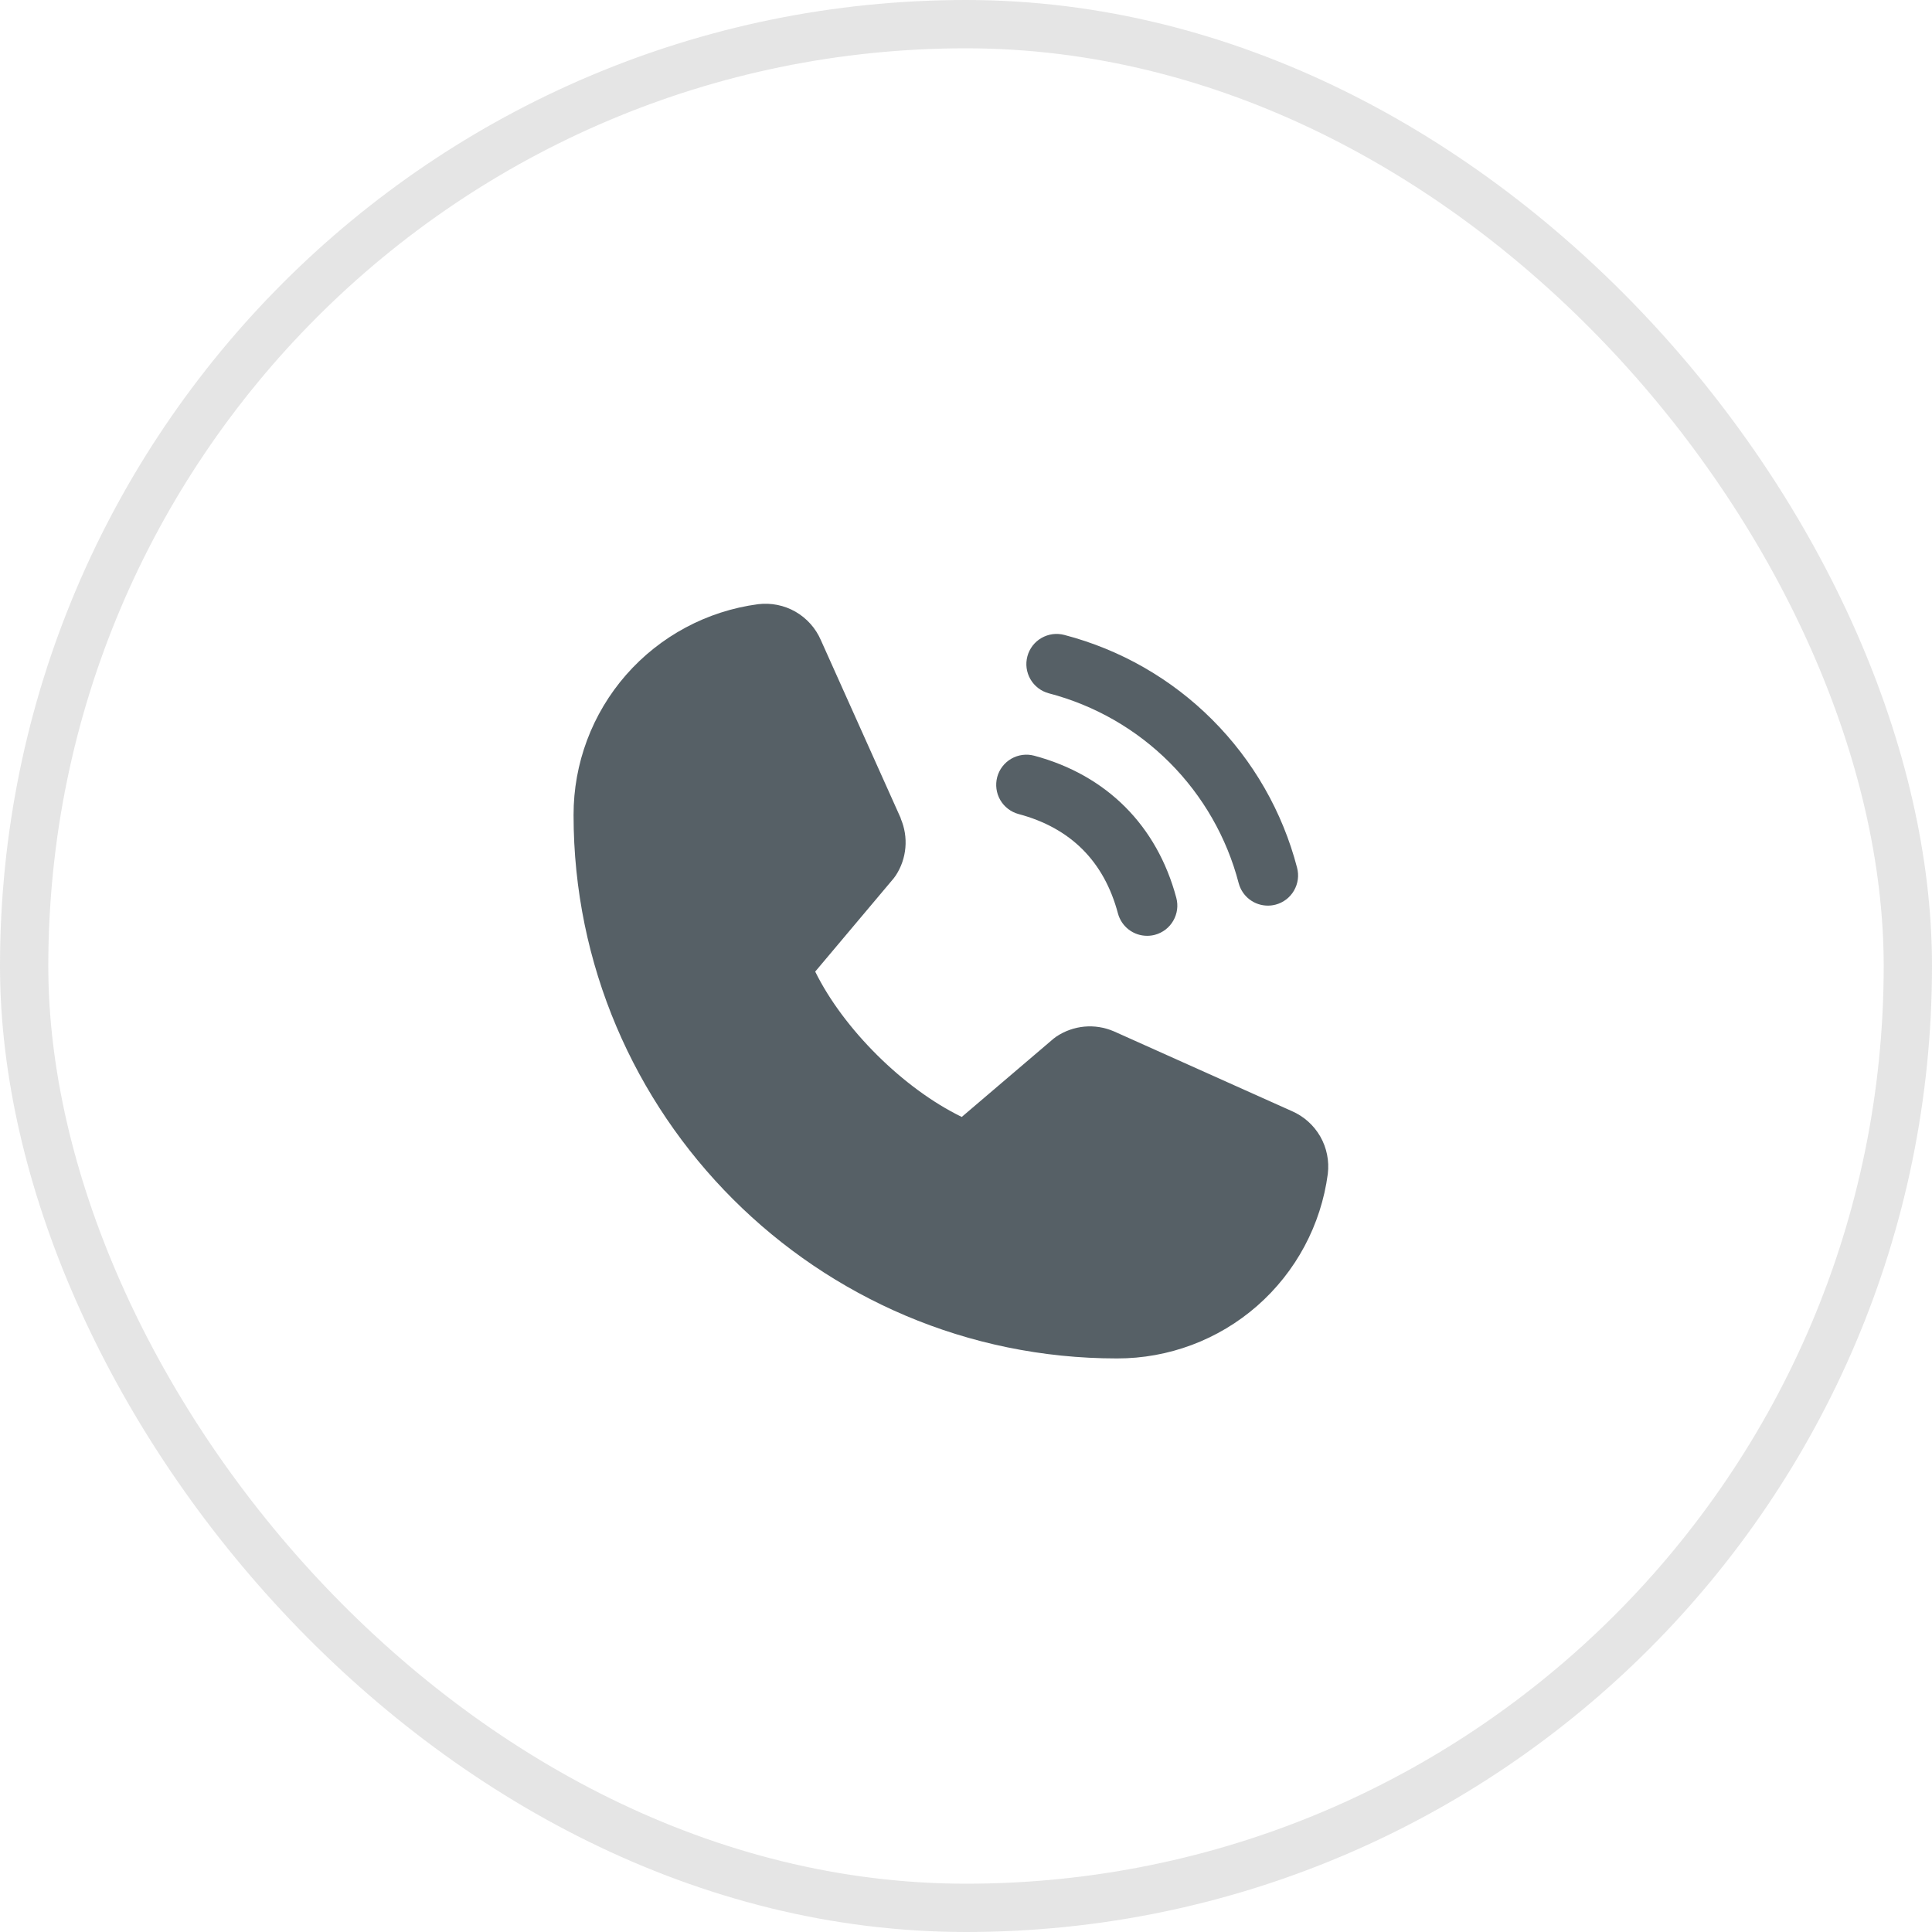 <svg xmlns="http://www.w3.org/2000/svg" width="40" height="40" viewBox="0 0 40 40" fill="none"><rect x="0.5" y="0.5" width="39" height="39" rx="19.5" stroke="#808080" stroke-opacity="0.2"></rect><path d="M21.271 13.588C21.292 13.509 21.329 13.435 21.379 13.369C21.429 13.304 21.491 13.25 21.562 13.209C21.633 13.168 21.712 13.141 21.793 13.13C21.875 13.119 21.957 13.125 22.037 13.146C23.195 13.448 24.253 14.054 25.099 14.901C25.946 15.748 26.552 16.805 26.854 17.963C26.875 18.043 26.881 18.125 26.87 18.207C26.859 18.288 26.832 18.367 26.791 18.438C26.75 18.509 26.696 18.571 26.631 18.621C26.565 18.671 26.491 18.708 26.412 18.729C26.359 18.743 26.305 18.75 26.25 18.75C26.112 18.75 25.979 18.705 25.869 18.621C25.76 18.537 25.682 18.42 25.646 18.287C25.4 17.341 24.905 16.478 24.214 15.786C23.523 15.095 22.66 14.601 21.714 14.354C21.635 14.333 21.56 14.296 21.495 14.246C21.43 14.196 21.375 14.134 21.334 14.063C21.293 13.992 21.266 13.913 21.255 13.832C21.244 13.75 21.25 13.668 21.271 13.588ZM21.089 16.854C22.166 17.141 22.859 17.834 23.146 18.912C23.182 19.045 23.26 19.162 23.369 19.246C23.479 19.33 23.612 19.375 23.75 19.375C23.805 19.375 23.859 19.368 23.912 19.354C23.991 19.333 24.065 19.296 24.131 19.246C24.196 19.196 24.25 19.134 24.291 19.063C24.332 18.992 24.359 18.913 24.37 18.832C24.381 18.75 24.375 18.668 24.354 18.588C23.954 17.091 22.909 16.046 21.412 15.646C21.252 15.603 21.081 15.626 20.937 15.709C20.794 15.792 20.689 15.928 20.646 16.089C20.604 16.249 20.626 16.419 20.709 16.563C20.792 16.706 20.929 16.811 21.089 16.854ZM26.748 23.005L23.067 21.355L23.057 21.351C22.866 21.269 22.657 21.236 22.451 21.255C22.244 21.274 22.045 21.345 21.872 21.46C21.852 21.474 21.832 21.488 21.813 21.504L19.912 23.125C18.707 22.54 17.463 21.305 16.878 20.116L18.502 18.186C18.517 18.166 18.532 18.147 18.546 18.126C18.659 17.953 18.727 17.756 18.745 17.55C18.763 17.345 18.73 17.139 18.649 16.949V16.94L16.995 13.253C16.888 13.006 16.704 12.8 16.47 12.665C16.236 12.531 15.965 12.477 15.697 12.509C14.638 12.649 13.667 13.169 12.963 13.972C12.26 14.775 11.873 15.807 11.875 16.875C11.875 23.078 16.922 28.125 23.125 28.125C24.193 28.127 25.225 27.74 26.028 27.037C26.831 26.333 27.351 25.362 27.491 24.303C27.523 24.035 27.469 23.765 27.335 23.53C27.201 23.297 26.995 23.112 26.748 23.005Z" fill="#566066"></path></svg>